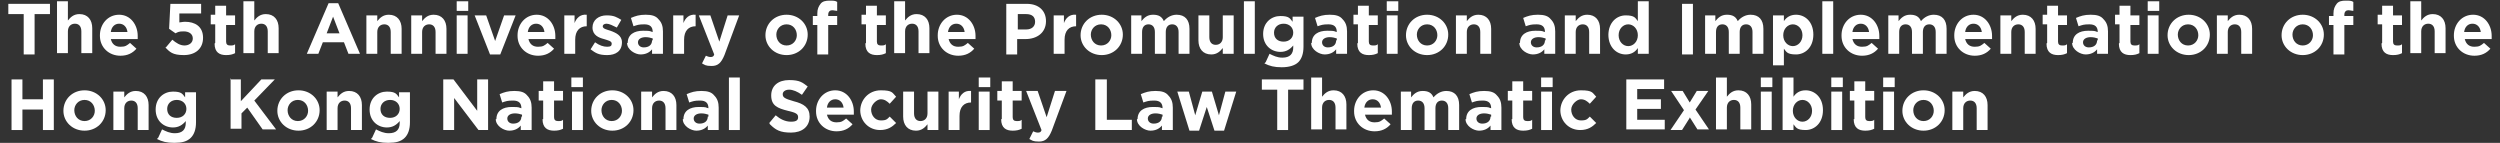 <?xml version="1.0" encoding="UTF-8"?>
<svg id="Layer_1" xmlns="http://www.w3.org/2000/svg" version="1.1" viewBox="0 0 390.3 22.3">
  <rect x="0" y="0" width="390.3" height="22.3" fill="#333333" stroke="none"/>
  <!-- Generator: Adobe Illustrator 29.4.0, SVG Export Plug-In . SVG Version: 2.1.0 Build 152)  -->
  <defs>
    <style>
      .st0 {
        fill: #fff;
      }
    </style>
  </defs>
  <path class="st0" d="M3.7,2.2H1.3V.6h6.5v1.6h-2.4v6.3h-1.7V2.2Z"/>
  <path class="st0" d="M8.9.2h1.7v3c.4-.5.9-1,1.8-1,1.3,0,2,.9,2,2.2v3.9h-1.7v-3.4c0-.8-.4-1.2-1-1.2s-1.1.4-1.1,1.2v3.4h-1.7V.2Z"/>
  <path class="st0" d="M15.6,5.5h0c0-1.7,1.2-3.2,3-3.2s2.9,1.6,2.9,3.3,0,.3,0,.5h-4.2c.2.8.7,1.2,1.5,1.2s1-.2,1.5-.6l1,.9c-.6.7-1.4,1.1-2.5,1.1-1.8,0-3.2-1.3-3.2-3.1ZM19.9,5c-.1-.8-.6-1.3-1.3-1.3s-1.2.5-1.3,1.3h2.6Z"/>
  <path class="st0" d="M25.9,7.4l1-1.2c.6.5,1.2.9,1.9.9s1.3-.4,1.3-1.1h0c0-.7-.6-1.1-1.4-1.1s-.9.1-1.3.3l-1-.7.2-3.9h4.8v1.5h-3.4v1.4c.2,0,.5-.1.9-.1,1.5,0,2.8.7,2.8,2.5h0c0,1.7-1.2,2.7-3,2.7s-2.2-.5-2.9-1.2Z"/>
  <path class="st0" d="M33.6,6.7v-2.9h-.7v-1.5h.7V.9h1.7v1.5h1.4v1.5h-1.4v2.6c0,.4.2.6.6.6s.6,0,.8-.2v1.4c-.4.2-.8.3-1.4.3-1,0-1.8-.4-1.8-1.8Z"/>
  <path class="st0" d="M38,.2h1.7v3c.4-.5.9-1,1.8-1,1.3,0,2,.9,2,2.2v3.9h-1.7v-3.4c0-.8-.4-1.2-1-1.2s-1.1.4-1.1,1.2v3.4h-1.7V.2Z"/>
  <path class="st0" d="M51.2.5h1.6l3.4,7.9h-1.8l-.7-1.8h-3.3l-.7,1.8h-1.8l3.4-7.9ZM53,5.2l-1-2.6-1,2.6h2.1Z"/>
  <path class="st0" d="M57.2,2.4h1.7v.9c.4-.5.9-1,1.8-1,1.3,0,2,.9,2,2.2v3.9h-1.7v-3.4c0-.8-.4-1.2-1-1.2s-1.1.4-1.1,1.2v3.4h-1.7V2.4Z"/>
  <path class="st0" d="M64.2,2.4h1.7v.9c.4-.5.9-1,1.8-1,1.3,0,2,.9,2,2.2v3.9h-1.7v-3.4c0-.8-.4-1.2-1-1.2s-1.1.4-1.1,1.2v3.4h-1.7V2.4Z"/>
  <path class="st0" d="M71.3.2h1.8v1.5h-1.8V.2ZM71.3,2.4h1.7v6h-1.7V2.4Z"/>
  <path class="st0" d="M74.1,2.4h1.8l1.4,4,1.4-4h1.8l-2.4,6.1h-1.6l-2.4-6.1Z"/>
  <path class="st0" d="M80.8,5.5h0c0-1.7,1.2-3.2,3-3.2s2.9,1.6,2.9,3.3,0,.3,0,.5h-4.2c.2.8.7,1.2,1.5,1.2s1-.2,1.5-.6l1,.9c-.6.7-1.4,1.1-2.5,1.1-1.8,0-3.2-1.3-3.2-3.1ZM85,5c-.1-.8-.6-1.3-1.3-1.3s-1.2.5-1.3,1.3h2.6Z"/>
  <path class="st0" d="M88,2.4h1.7v1.2c.3-.8.9-1.4,1.9-1.3v1.8h0c-1.1,0-1.8.7-1.8,2.1v2.2h-1.7V2.4Z"/>
  <path class="st0" d="M92.2,7.7l.7-1.1c.7.5,1.3.7,1.9.7s.7-.2.7-.5h0c0-.4-.6-.5-1.2-.7-.8-.2-1.8-.6-1.8-1.8h0c0-1.2,1-1.9,2.2-1.9s1.6.3,2.3.7l-.7,1.2c-.6-.3-1.2-.6-1.6-.6s-.6.2-.6.4h0c0,.4.6.5,1.2.7.8.3,1.8.7,1.8,1.8h0c0,1.4-1,2-2.3,2s-1.8-.3-2.6-.9Z"/>
  <path class="st0" d="M98,6.7h0c0-1.3,1-1.9,2.4-1.9s1,.1,1.5.2h0c0-.8-.4-1.2-1.3-1.2s-1.1.1-1.7.3l-.4-1.3c.7-.3,1.3-.5,2.3-.5s1.6.2,2,.7c.5.5.7,1.1.7,1.9v3.5h-1.7v-.7c-.4.5-1,.8-1.8.8s-2.1-.7-2.1-1.8ZM101.9,6.3v-.3c-.3-.1-.7-.2-1.1-.2-.7,0-1.2.3-1.2.8h0c0,.5.4.8.9.8.8,0,1.3-.4,1.3-1.1Z"/>
  <path class="st0" d="M105,2.4h1.7v1.2c.3-.8.9-1.4,1.9-1.3v1.8h0c-1.1,0-1.8.7-1.8,2.1v2.2h-1.7V2.4Z"/>
  <path class="st0" d="M109.6,9.9l.6-1.2c.2.1.5.2.7.2s.5,0,.6-.4l-2.4-6.1h1.8l1.4,4.1,1.3-4.1h1.8l-2.3,6.2c-.5,1.2-1,1.7-2,1.7s-1.1-.2-1.5-.4Z"/>
  <path class="st0" d="M119.5,5.5h0c0-1.8,1.4-3.2,3.3-3.2s3.3,1.4,3.3,3.1h0c0,1.8-1.4,3.2-3.3,3.2s-3.3-1.4-3.3-3.1ZM124.4,5.5h0c0-.9-.6-1.7-1.6-1.7s-1.6.8-1.6,1.6h0c0,.9.6,1.7,1.6,1.7s1.6-.8,1.6-1.6Z"/>
  <path class="st0" d="M127.6,3.9h-.7v-1.4h.7v-.4c0-.7.2-1.1.5-1.5s.8-.5,1.4-.5.9,0,1.2.2v1.4c-.2,0-.5-.1-.8-.1s-.6.2-.6.7v.2h1.4v1.4h-1.4v4.6h-1.7V3.9Z"/>
  <path class="st0" d="M135.2,6.7v-2.9h-.7v-1.5h.7V.9h1.7v1.5h1.4v1.5h-1.4v2.6c0,.4.2.6.6.6s.6,0,.8-.2v1.4c-.4.2-.8.3-1.4.3-1,0-1.8-.4-1.8-1.8Z"/>
  <path class="st0" d="M139.6.2h1.7v3c.4-.5.9-1,1.8-1,1.3,0,2,.9,2,2.2v3.9h-1.7v-3.4c0-.8-.4-1.2-1-1.2s-1.1.4-1.1,1.2v3.4h-1.7V.2Z"/>
  <path class="st0" d="M146.4,5.5h0c0-1.7,1.2-3.2,3-3.2s2.9,1.6,2.9,3.3,0,.3,0,.5h-4.2c.2.8.7,1.2,1.5,1.2s1-.2,1.5-.6l1,.9c-.6.7-1.4,1.1-2.5,1.1-1.8,0-3.2-1.3-3.2-3.1ZM150.6,5c-.1-.8-.6-1.3-1.3-1.3s-1.2.5-1.3,1.3h2.6Z"/>
  <path class="st0" d="M157.1.6h3.2c1.9,0,3,1.1,3,2.7h0c0,1.8-1.4,2.8-3.2,2.8h-1.3v2.4h-1.7V.6ZM160.2,4.6c.9,0,1.4-.5,1.4-1.2h0c0-.8-.5-1.2-1.4-1.2h-1.3v2.4h1.4Z"/>
  <path class="st0" d="M164.4,2.4h1.7v1.2c.3-.8.9-1.4,1.9-1.3v1.8h0c-1.1,0-1.8.7-1.8,2.1v2.2h-1.7V2.4Z"/>
  <path class="st0" d="M168.7,5.5h0c0-1.8,1.4-3.2,3.3-3.2s3.3,1.4,3.3,3.1h0c0,1.8-1.4,3.2-3.3,3.2s-3.3-1.4-3.3-3.1ZM173.5,5.5h0c0-.9-.6-1.7-1.6-1.7s-1.6.8-1.6,1.6h0c0,.9.6,1.7,1.6,1.7s1.6-.8,1.6-1.6Z"/>
  <path class="st0" d="M176.5,2.4h1.7v.9c.4-.5.9-1,1.8-1s1.4.3,1.7,1c.5-.6,1.2-1,2-1,1.3,0,2,.8,2,2.2v3.9h-1.7v-3.4c0-.8-.4-1.2-1-1.2s-1,.4-1,1.2v3.4h-1.7v-3.4c0-.8-.4-1.2-1-1.2s-1,.4-1,1.2v3.4h-1.7V2.4Z"/>
  <path class="st0" d="M187.1,6.3v-3.9h1.7v3.4c0,.8.4,1.2,1,1.2s1.1-.4,1.1-1.2v-3.4h1.7v6h-1.7v-.9c-.4.5-.9,1-1.8,1-1.3,0-2-.9-2-2.2Z"/>
  <path class="st0" d="M194.2.2h1.7v8.2h-1.7V.2Z"/>
  <path class="st0" d="M197.6,9.7l.6-1.3c.6.3,1.2.6,2,.6,1.2,0,1.7-.6,1.7-1.6v-.3c-.5.6-1.1,1-2,1-1.4,0-2.7-1-2.7-2.8h0c0-1.8,1.3-2.8,2.7-2.8s1.5.4,1.9.9v-.8h1.7v4.7c0,1.1-.3,1.9-.8,2.4s-1.4.8-2.6.8-1.9-.2-2.7-.6ZM201.9,5.1h0c0-.8-.6-1.4-1.5-1.4s-1.5.6-1.5,1.4h0c0,.9.6,1.4,1.5,1.4s1.5-.6,1.5-1.4Z"/>
  <path class="st0" d="M204.8,6.7h0c0-1.3,1-1.9,2.4-1.9s1,.1,1.5.2h0c0-.8-.4-1.2-1.3-1.2s-1.1.1-1.7.3l-.4-1.3c.7-.3,1.3-.5,2.3-.5s1.6.2,2,.7c.5.5.7,1.1.7,1.9v3.5h-1.7v-.7c-.4.5-1,.8-1.8.8s-2.1-.7-2.1-1.8ZM208.7,6.3v-.3c-.3-.1-.7-.2-1.1-.2-.7,0-1.2.3-1.2.8h0c0,.5.4.8.9.8.8,0,1.3-.4,1.3-1.1Z"/>
  <path class="st0" d="M212,6.7v-2.9h-.7v-1.5h.7V.9h1.7v1.5h1.4v1.5h-1.4v2.6c0,.4.2.6.6.6s.6,0,.8-.2v1.4c-.4.2-.8.3-1.4.3-1,0-1.8-.4-1.8-1.8Z"/>
  <path class="st0" d="M216.5.2h1.8v1.5h-1.8V.2ZM216.5,2.4h1.7v6h-1.7V2.4Z"/>
  <path class="st0" d="M219.5,5.5h0c0-1.8,1.4-3.2,3.3-3.2s3.3,1.4,3.3,3.1h0c0,1.8-1.4,3.2-3.3,3.2s-3.3-1.4-3.3-3.1ZM224.4,5.5h0c0-.9-.6-1.7-1.6-1.7s-1.6.8-1.6,1.6h0c0,.9.6,1.7,1.6,1.7s1.6-.8,1.6-1.6Z"/>
  <path class="st0" d="M227.3,2.4h1.7v.9c.4-.5.9-1,1.8-1,1.3,0,2,.9,2,2.2v3.9h-1.7v-3.4c0-.8-.4-1.2-1-1.2s-1.1.4-1.1,1.2v3.4h-1.7V2.4Z"/>
  <path class="st0" d="M237.3,6.7h0c0-1.3,1-1.9,2.4-1.9s1,.1,1.5.2h0c0-.8-.4-1.2-1.3-1.2s-1.1.1-1.7.3l-.4-1.3c.7-.3,1.3-.5,2.3-.5s1.6.2,2,.7c.5.5.7,1.1.7,1.9v3.5h-1.7v-.7c-.4.5-1,.8-1.8.8s-2.1-.7-2.1-1.8ZM241.3,6.3v-.3c-.3-.1-.7-.2-1.1-.2-.7,0-1.2.3-1.2.8h0c0,.5.4.8.9.8.8,0,1.3-.4,1.3-1.1Z"/>
  <path class="st0" d="M244.3,2.4h1.7v.9c.4-.5.9-1,1.8-1,1.3,0,2,.9,2,2.2v3.9h-1.7v-3.4c0-.8-.4-1.2-1-1.2s-1.1.4-1.1,1.2v3.4h-1.7V2.4Z"/>
  <path class="st0" d="M251.1,5.5h0c0-2,1.3-3.1,2.7-3.1s1.5.4,1.9.9V.2h1.7v8.2h-1.7v-.9c-.4.6-1,1-1.9,1-1.4,0-2.7-1.1-2.7-3.1ZM255.7,5.5h0c0-1-.7-1.7-1.5-1.7s-1.5.7-1.5,1.7h0c0,1,.7,1.7,1.5,1.7s1.5-.7,1.5-1.7Z"/>
  <path class="st0" d="M262.6.6h1.7v7.9h-1.7V.6Z"/>
  <path class="st0" d="M266.1,2.4h1.7v.9c.4-.5.9-1,1.8-1s1.4.3,1.7,1c.5-.6,1.2-1,2-1,1.3,0,2,.8,2,2.2v3.9h-1.7v-3.4c0-.8-.4-1.2-1-1.2s-1,.4-1,1.2v3.4h-1.7v-3.4c0-.8-.4-1.2-1-1.2s-1,.4-1,1.2v3.4h-1.7V2.4Z"/>
  <path class="st0" d="M276.8,2.4h1.7v.9c.4-.6,1-1,1.9-1,1.4,0,2.7,1.1,2.7,3.1h0c0,2-1.3,3.1-2.7,3.1s-1.5-.4-1.9-.9v2.6h-1.7V2.4ZM281.4,5.5h0c0-1-.7-1.7-1.5-1.7s-1.5.7-1.5,1.7h0c0,1,.7,1.7,1.5,1.7s1.5-.7,1.5-1.7Z"/>
  <path class="st0" d="M284.5.2h1.7v8.2h-1.7V.2Z"/>
  <path class="st0" d="M287.5,5.5h0c0-1.7,1.2-3.2,3-3.2s2.9,1.6,2.9,3.3,0,.3,0,.5h-4.2c.2.8.7,1.2,1.5,1.2s1-.2,1.5-.6l1,.9c-.6.7-1.4,1.1-2.5,1.1-1.8,0-3.2-1.3-3.2-3.1ZM291.8,5c-.1-.8-.6-1.3-1.3-1.3s-1.2.5-1.3,1.3h2.6Z"/>
  <path class="st0" d="M294.7,2.4h1.7v.9c.4-.5.9-1,1.8-1s1.4.3,1.7,1c.5-.6,1.2-1,2-1,1.3,0,2,.8,2,2.2v3.9h-1.7v-3.4c0-.8-.4-1.2-1-1.2s-1,.4-1,1.2v3.4h-1.7v-3.4c0-.8-.4-1.2-1-1.2s-1,.4-1,1.2v3.4h-1.7V2.4Z"/>
  <path class="st0" d="M305.1,5.5h0c0-1.7,1.2-3.2,3-3.2s2.9,1.6,2.9,3.3,0,.3,0,.5h-4.2c.2.8.7,1.2,1.5,1.2s1-.2,1.5-.6l1,.9c-.6.7-1.4,1.1-2.5,1.1-1.8,0-3.2-1.3-3.2-3.1ZM309.4,5c-.1-.8-.6-1.3-1.3-1.3s-1.2.5-1.3,1.3h2.6Z"/>
  <path class="st0" d="M312.3,2.4h1.7v.9c.4-.5.9-1,1.8-1,1.3,0,2,.9,2,2.2v3.9h-1.7v-3.4c0-.8-.4-1.2-1-1.2s-1.1.4-1.1,1.2v3.4h-1.7V2.4Z"/>
  <path class="st0" d="M319.6,6.7v-2.9h-.7v-1.5h.7V.9h1.7v1.5h1.4v1.5h-1.4v2.6c0,.4.2.6.6.6s.6,0,.8-.2v1.4c-.4.2-.8.3-1.4.3-1,0-1.8-.4-1.8-1.8Z"/>
  <path class="st0" d="M323.6,6.7h0c0-1.3,1-1.9,2.4-1.9s1,.1,1.5.2h0c0-.8-.4-1.2-1.3-1.2s-1.1.1-1.7.3l-.4-1.3c.7-.3,1.3-.5,2.3-.5s1.6.2,2,.7c.5.5.7,1.1.7,1.9v3.5h-1.7v-.7c-.4.5-1,.8-1.8.8s-2.1-.7-2.1-1.8ZM327.5,6.3v-.3c-.3-.1-.7-.2-1.1-.2-.7,0-1.2.3-1.2.8h0c0,.5.4.8.9.8.8,0,1.3-.4,1.3-1.1Z"/>
  <path class="st0" d="M330.9,6.7v-2.9h-.7v-1.5h.7V.9h1.7v1.5h1.4v1.5h-1.4v2.6c0,.4.2.6.6.6s.6,0,.8-.2v1.4c-.4.2-.8.3-1.4.3-1,0-1.8-.4-1.8-1.8Z"/>
  <path class="st0" d="M335.3.2h1.8v1.5h-1.8V.2ZM335.3,2.4h1.7v6h-1.7V2.4Z"/>
  <path class="st0" d="M338.4,5.5h0c0-1.8,1.4-3.2,3.3-3.2s3.3,1.4,3.3,3.1h0c0,1.8-1.4,3.2-3.3,3.2s-3.3-1.4-3.3-3.1ZM343.2,5.5h0c0-.9-.6-1.7-1.6-1.7s-1.6.8-1.6,1.6h0c0,.9.6,1.7,1.6,1.7s1.6-.8,1.6-1.6Z"/>
  <path class="st0" d="M346.1,2.4h1.7v.9c.4-.5.9-1,1.8-1,1.3,0,2,.9,2,2.2v3.9h-1.7v-3.4c0-.8-.4-1.2-1-1.2s-1.1.4-1.1,1.2v3.4h-1.7V2.4Z"/>
  <path class="st0" d="M356.2,5.5h0c0-1.8,1.4-3.2,3.3-3.2s3.3,1.4,3.3,3.1h0c0,1.8-1.4,3.2-3.3,3.2s-3.3-1.4-3.3-3.1ZM361.1,5.5h0c0-.9-.6-1.7-1.6-1.7s-1.6.8-1.6,1.6h0c0,.9.6,1.7,1.6,1.7s1.6-.8,1.6-1.6Z"/>
  <path class="st0" d="M364.3,3.9h-.7v-1.4h.7v-.4c0-.7.2-1.1.5-1.5s.8-.5,1.4-.5.9,0,1.2.2v1.4c-.2,0-.5-.1-.8-.1s-.6.2-.6.7v.2h1.4v1.4h-1.4v4.6h-1.7V3.9Z"/>
  <path class="st0" d="M371.9,6.7v-2.9h-.7v-1.5h.7V.9h1.7v1.5h1.4v1.5h-1.4v2.6c0,.4.2.6.6.6s.6,0,.8-.2v1.4c-.4.2-.8.3-1.4.3-1,0-1.8-.4-1.8-1.8Z"/>
  <path class="st0" d="M376.3.2h1.7v3c.4-.5.9-1,1.8-1,1.3,0,2,.9,2,2.2v3.9h-1.7v-3.4c0-.8-.4-1.2-1-1.2s-1.1.4-1.1,1.2v3.4h-1.7V.2Z"/>
  <path class="st0" d="M383.1,5.5h0c0-1.7,1.2-3.2,3-3.2s2.9,1.6,2.9,3.3,0,.3,0,.5h-4.2c.2.8.7,1.2,1.5,1.2s1-.2,1.5-.6l1,.9c-.6.7-1.4,1.1-2.5,1.1-1.8,0-3.2-1.3-3.2-3.1ZM387.3,5c-.1-.8-.6-1.3-1.3-1.3s-1.2.5-1.3,1.3h2.6Z"/>
  <path class="st0" d="M1.8,12.4h1.7v3.1h3.2v-3.1h1.7v7.9h-1.7v-3.2h-3.2v3.2h-1.7v-7.9Z"/>
  <path class="st0" d="M9.9,17.3h0c0-1.8,1.4-3.2,3.3-3.2s3.3,1.4,3.3,3.1h0c0,1.8-1.4,3.2-3.3,3.2s-3.3-1.4-3.3-3.1ZM14.8,17.3h0c0-.9-.6-1.7-1.6-1.7s-1.6.8-1.6,1.6h0c0,.9.6,1.7,1.6,1.7s1.6-.8,1.6-1.6Z"/>
  <path class="st0" d="M17.7,14.3h1.7v.9c.4-.5.9-1,1.8-1,1.3,0,2,.9,2,2.2v3.9h-1.7v-3.4c0-.8-.4-1.2-1-1.2s-1.1.4-1.1,1.2v3.4h-1.7v-6Z"/>
  <path class="st0" d="M24.7,21.5l.6-1.3c.6.3,1.2.6,2,.6,1.2,0,1.7-.6,1.7-1.6v-.3c-.5.6-1.1,1-2,1-1.4,0-2.7-1-2.7-2.8h0c0-1.8,1.3-2.8,2.7-2.8s1.5.4,1.9.9v-.8h1.7v4.7c0,1.1-.3,1.9-.8,2.4-.6.6-1.4.8-2.6.8s-1.9-.2-2.7-.6ZM29.1,17h0c0-.8-.6-1.4-1.5-1.4s-1.5.6-1.5,1.4h0c0,.9.6,1.4,1.5,1.4s1.5-.6,1.5-1.4Z"/>
  <path class="st0" d="M35.9,12.4h1.7v3.4l3.2-3.4h2.1l-3.2,3.3,3.4,4.5h-2.1l-2.4-3.4-.9.9v2.4h-1.7v-7.9Z"/>
  <path class="st0" d="M43.3,17.3h0c0-1.8,1.4-3.2,3.3-3.2s3.3,1.4,3.3,3.1h0c0,1.8-1.4,3.2-3.3,3.2s-3.3-1.4-3.3-3.1ZM48.1,17.3h0c0-.9-.6-1.7-1.6-1.7s-1.6.8-1.6,1.6h0c0,.9.6,1.7,1.6,1.7s1.6-.8,1.6-1.6Z"/>
  <path class="st0" d="M51,14.3h1.7v.9c.4-.5.9-1,1.8-1,1.3,0,2,.9,2,2.2v3.9h-1.7v-3.4c0-.8-.4-1.2-1-1.2s-1.1.4-1.1,1.2v3.4h-1.7v-6Z"/>
  <path class="st0" d="M58.1,21.5l.6-1.3c.6.3,1.2.6,2,.6,1.2,0,1.7-.6,1.7-1.6v-.3c-.5.6-1.1,1-2,1-1.4,0-2.7-1-2.7-2.8h0c0-1.8,1.3-2.8,2.7-2.8s1.5.4,1.9.9v-.8h1.7v4.7c0,1.1-.3,1.9-.8,2.4-.6.6-1.4.8-2.6.8s-1.9-.2-2.7-.6ZM62.4,17h0c0-.8-.6-1.4-1.5-1.4s-1.5.6-1.5,1.4h0c0,.9.6,1.4,1.5,1.4s1.5-.6,1.5-1.4Z"/>
  <path class="st0" d="M69.2,12.4h1.6l3.7,4.9v-4.9h1.7v7.9h-1.5l-3.8-5v5h-1.7v-7.9Z"/>
  <path class="st0" d="M77.5,18.6h0c0-1.3,1-1.9,2.4-1.9s1,.1,1.5.2h0c0-.8-.4-1.2-1.3-1.2s-1.1.1-1.7.3l-.4-1.3c.7-.3,1.3-.5,2.3-.5s1.6.2,2,.7c.5.5.7,1.1.7,1.9v3.5h-1.7v-.7c-.4.5-1,.8-1.8.8s-2.1-.7-2.1-1.8ZM81.5,18.2v-.3c-.3-.1-.7-.2-1.1-.2-.7,0-1.2.3-1.2.8h0c0,.5.4.8.9.8.8,0,1.3-.4,1.3-1.1Z"/>
  <path class="st0" d="M84.8,18.6v-2.9h-.7v-1.5h.7v-1.5h1.7v1.5h1.4v1.5h-1.4v2.6c0,.4.2.6.6.6s.6,0,.8-.2v1.4c-.4.2-.8.3-1.4.3-1,0-1.8-.4-1.8-1.8Z"/>
  <path class="st0" d="M89.2,12.1h1.8v1.5h-1.8v-1.5ZM89.3,14.3h1.7v6h-1.7v-6Z"/>
  <path class="st0" d="M92.3,17.3h0c0-1.8,1.4-3.2,3.3-3.2s3.3,1.4,3.3,3.1h0c0,1.8-1.4,3.2-3.3,3.2s-3.3-1.4-3.3-3.1ZM97.1,17.3h0c0-.9-.6-1.7-1.6-1.7s-1.6.8-1.6,1.6h0c0,.9.6,1.7,1.6,1.7s1.6-.8,1.6-1.6Z"/>
  <path class="st0" d="M100.1,14.3h1.7v.9c.4-.5.9-1,1.8-1,1.3,0,2,.9,2,2.2v3.9h-1.7v-3.4c0-.8-.4-1.2-1-1.2s-1.1.4-1.1,1.2v3.4h-1.7v-6Z"/>
  <path class="st0" d="M106.7,18.6h0c0-1.3,1-1.9,2.4-1.9s1,.1,1.5.2h0c0-.8-.4-1.2-1.3-1.2s-1.1.1-1.7.3l-.4-1.3c.7-.3,1.3-.5,2.3-.5s1.6.2,2,.7c.5.5.7,1.1.7,1.9v3.5h-1.7v-.7c-.4.5-1,.8-1.8.8s-2.1-.7-2.1-1.8ZM110.6,18.2v-.3c-.3-.1-.7-.2-1.1-.2-.7,0-1.2.3-1.2.8h0c0,.5.4.8.9.8.8,0,1.3-.4,1.3-1.1Z"/>
  <path class="st0" d="M113.8,12.1h1.7v8.2h-1.7v-8.2Z"/>
  <path class="st0" d="M120.1,19.2l1-1.2c.7.6,1.5,1,2.4,1s1.1-.3,1.1-.7h0c0-.5-.3-.7-1.6-1-1.6-.4-2.6-.8-2.6-2.4h0c0-1.5,1.1-2.4,2.8-2.4s2.1.4,2.9,1l-.9,1.3c-.7-.5-1.4-.8-2-.8s-1,.3-1,.7h0c0,.5.3.7,1.7,1.1,1.6.4,2.5,1,2.5,2.4h0c0,1.6-1.2,2.5-2.9,2.5s-2.4-.4-3.3-1.3Z"/>
  <path class="st0" d="M127.4,17.3h0c0-1.7,1.2-3.2,3-3.2s2.9,1.6,2.9,3.3,0,.3,0,.5h-4.2c.2.8.7,1.2,1.5,1.2s1-.2,1.5-.6l1,.9c-.6.7-1.4,1.1-2.5,1.1-1.8,0-3.2-1.3-3.2-3.1ZM131.7,16.8c-.1-.8-.6-1.3-1.3-1.3s-1.2.5-1.3,1.3h2.6Z"/>
  <path class="st0" d="M134.3,17.3h0c0-1.7,1.3-3.2,3.2-3.2s1.8.4,2.4,1l-1,1.1c-.4-.4-.8-.7-1.4-.7s-1.5.8-1.5,1.6h0c0,.9.6,1.7,1.5,1.7s1-.2,1.4-.6l1,1c-.6.6-1.3,1.1-2.5,1.1-1.8,0-3.1-1.4-3.1-3.1Z"/>
  <path class="st0" d="M141,18.2v-3.9h1.7v3.4c0,.8.4,1.2,1,1.2s1.1-.4,1.1-1.2v-3.4h1.7v6h-1.7v-.9c-.4.5-.9,1-1.8,1-1.3,0-2-.9-2-2.2Z"/>
  <path class="st0" d="M148,14.3h1.7v1.2c.3-.8.9-1.4,1.9-1.3v1.8h0c-1.1,0-1.8.7-1.8,2.1v2.2h-1.7v-6Z"/>
  <path class="st0" d="M152.8,12.1h1.8v1.5h-1.8v-1.5ZM152.8,14.3h1.7v6h-1.7v-6Z"/>
  <path class="st0" d="M156.4,18.6v-2.9h-.7v-1.5h.7v-1.5h1.7v1.5h1.4v1.5h-1.4v2.6c0,.4.2.6.6.6s.6,0,.8-.2v1.4c-.4.2-.8.3-1.4.3-1,0-1.8-.4-1.8-1.8Z"/>
  <path class="st0" d="M160.7,21.7l.6-1.2c.2.1.5.2.7.2s.5,0,.6-.4l-2.4-6.1h1.8l1.4,4.1,1.3-4.1h1.8l-2.3,6.2c-.5,1.2-1,1.7-2,1.7s-1.1-.2-1.5-.4Z"/>
  <path class="st0" d="M171.1,12.4h1.7v6.3h3.9v1.6h-5.7v-7.9Z"/>
  <path class="st0" d="M177.6,18.6h0c0-1.3,1-1.9,2.4-1.9s1,.1,1.5.2h0c0-.8-.4-1.2-1.3-1.2s-1.1.1-1.7.3l-.4-1.3c.7-.3,1.3-.5,2.3-.5s1.6.2,2,.7c.5.5.7,1.1.7,1.9v3.5h-1.7v-.7c-.4.5-1,.8-1.8.8s-2.1-.7-2.1-1.8ZM181.5,18.2v-.3c-.3-.1-.7-.2-1.1-.2-.7,0-1.2.3-1.2.8h0c0,.5.4.8.9.8.8,0,1.3-.4,1.3-1.1Z"/>
  <path class="st0" d="M183.9,14.3h1.7l1,3.7,1.1-3.7h1.5l1.1,3.7,1-3.7h1.7l-1.9,6.1h-1.5l-1.2-3.7-1.2,3.7h-1.5l-1.9-6.1Z"/>
  <path class="st0" d="M199.4,14h-2.4v-1.6h6.5v1.6h-2.4v6.3h-1.7v-6.3Z"/>
  <path class="st0" d="M204.7,12.1h1.7v3c.4-.5.9-1,1.8-1,1.3,0,2,.9,2,2.2v3.9h-1.7v-3.4c0-.8-.4-1.2-1-1.2s-1.1.4-1.1,1.2v3.4h-1.7v-8.2Z"/>
  <path class="st0" d="M211.4,17.3h0c0-1.7,1.2-3.2,3-3.2s2.9,1.6,2.9,3.3,0,.3,0,.5h-4.2c.2.8.7,1.2,1.5,1.2s1-.2,1.5-.6l1,.9c-.6.7-1.4,1.1-2.5,1.1-1.8,0-3.2-1.3-3.2-3.1ZM215.6,16.8c-.1-.8-.6-1.3-1.3-1.3s-1.2.5-1.3,1.3h2.6Z"/>
  <path class="st0" d="M218.6,14.3h1.7v.9c.4-.5.9-1,1.8-1s1.4.3,1.7,1c.5-.6,1.2-1,2-1,1.3,0,2,.8,2,2.2v3.9h-1.7v-3.4c0-.8-.4-1.2-1-1.2s-1,.4-1,1.2v3.4h-1.7v-3.4c0-.8-.4-1.2-1-1.2s-1,.4-1,1.2v3.4h-1.7v-6Z"/>
  <path class="st0" d="M228.9,18.6h0c0-1.3,1-1.9,2.4-1.9s1,.1,1.5.2h0c0-.8-.4-1.2-1.3-1.2s-1.1.1-1.7.3l-.4-1.3c.7-.3,1.3-.5,2.3-.5s1.6.2,2,.7c.5.5.7,1.1.7,1.9v3.5h-1.7v-.7c-.4.5-1,.8-1.8.8s-2.1-.7-2.1-1.8ZM232.8,18.2v-.3c-.3-.1-.7-.2-1.1-.2-.7,0-1.2.3-1.2.8h0c0,.5.4.8.9.8.8,0,1.3-.4,1.3-1.1Z"/>
  <path class="st0" d="M236.1,18.6v-2.9h-.7v-1.5h.7v-1.5h1.7v1.5h1.4v1.5h-1.4v2.6c0,.4.2.6.6.6s.6,0,.8-.2v1.4c-.4.2-.8.3-1.4.3-1,0-1.8-.4-1.8-1.8Z"/>
  <path class="st0" d="M240.6,12.1h1.8v1.5h-1.8v-1.5ZM240.6,14.3h1.7v6h-1.7v-6Z"/>
  <path class="st0" d="M243.6,17.3h0c0-1.7,1.3-3.2,3.2-3.2s1.8.4,2.4,1l-1,1.1c-.4-.4-.8-.7-1.4-.7s-1.5.8-1.5,1.6h0c0,.9.6,1.7,1.5,1.7s1-.2,1.4-.6l1,1c-.6.6-1.3,1.1-2.5,1.1-1.8,0-3.1-1.4-3.1-3.1Z"/>
  <path class="st0" d="M253.9,12.4h5.9v1.5h-4.2v1.6h3.7v1.5h-3.7v1.7h4.3v1.5h-6v-7.9Z"/>
  <path class="st0" d="M263.8,18.4l-1.2,1.9h-1.8l2.1-3.1-2-3h1.8l1.1,1.8,1.1-1.8h1.8l-2,2.9,2.1,3.1h-1.8l-1.2-1.9Z"/>
  <path class="st0" d="M267.9,12.1h1.7v3c.4-.5.9-1,1.8-1,1.3,0,2,.9,2,2.2v3.9h-1.7v-3.4c0-.8-.4-1.2-1-1.2s-1.1.4-1.1,1.2v3.4h-1.7v-8.2Z"/>
  <path class="st0" d="M274.9,12.1h1.8v1.5h-1.8v-1.5ZM274.9,14.3h1.7v6h-1.7v-6Z"/>
  <path class="st0" d="M280,19.5v.8h-1.7v-8.2h1.7v3c.4-.6,1-1,1.9-1,1.4,0,2.7,1.1,2.7,3.1h0c0,2-1.3,3.1-2.7,3.1s-1.5-.4-1.9-.9ZM282.9,17.3h0c0-1-.7-1.7-1.5-1.7s-1.5.7-1.5,1.7h0c0,1,.7,1.7,1.5,1.7s1.5-.7,1.5-1.7Z"/>
  <path class="st0" d="M285.9,12.1h1.8v1.5h-1.8v-1.5ZM285.9,14.3h1.7v6h-1.7v-6Z"/>
  <path class="st0" d="M289.5,18.6v-2.9h-.7v-1.5h.7v-1.5h1.7v1.5h1.4v1.5h-1.4v2.6c0,.4.2.6.6.6s.6,0,.8-.2v1.4c-.4.2-.8.3-1.4.3-1,0-1.8-.4-1.8-1.8Z"/>
  <path class="st0" d="M294,12.1h1.8v1.5h-1.8v-1.5ZM294,14.3h1.7v6h-1.7v-6Z"/>
  <path class="st0" d="M297,17.3h0c0-1.8,1.4-3.2,3.3-3.2s3.3,1.4,3.3,3.1h0c0,1.8-1.4,3.2-3.3,3.2s-3.3-1.4-3.3-3.1ZM301.9,17.3h0c0-.9-.6-1.7-1.6-1.7s-1.6.8-1.6,1.6h0c0,.9.6,1.7,1.6,1.7s1.6-.8,1.6-1.6Z"/>
  <path class="st0" d="M304.8,14.3h1.7v.9c.4-.5.9-1,1.8-1,1.3,0,2,.9,2,2.2v3.9h-1.7v-3.4c0-.8-.4-1.2-1-1.2s-1.1.4-1.1,1.2v3.4h-1.7v-6Z"/>
</svg>